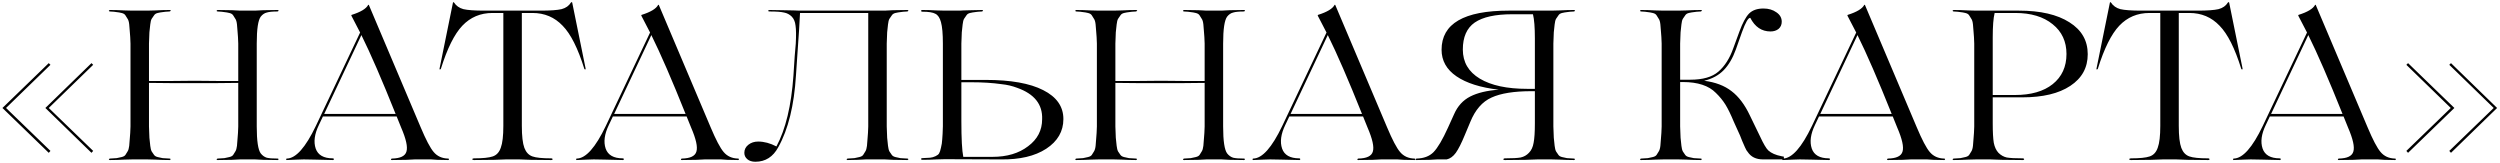 <?xml version="1.0" encoding="UTF-8"?> <svg xmlns="http://www.w3.org/2000/svg" width="643" height="42" viewBox="0 0 643 42" fill="none"><path d="M12.978 38.813L12.541 39.305L0.624 27.771L12.541 16.237L12.978 16.674L1.553 27.771L12.978 38.813ZM23.966 38.813L23.529 39.305L11.666 27.771L23.529 16.237L23.966 16.674L12.541 27.771L23.966 38.813ZM71.391 40.781C71.537 40.781 71.628 40.836 71.665 40.945C71.628 41.055 71.537 41.128 71.391 41.164C70.298 41.164 69.059 41.146 67.674 41.109L65.597 41H61.77L59.693 41.109C58.308 41.146 57.069 41.164 55.976 41.164C55.83 41.164 55.739 41.109 55.702 41C55.739 40.891 55.83 40.818 55.976 40.781C56.777 40.745 57.36 40.709 57.725 40.672C58.126 40.599 58.545 40.508 58.982 40.399C59.456 40.289 59.784 40.107 59.966 39.852C60.148 39.56 60.331 39.269 60.513 38.977C60.731 38.649 60.877 38.157 60.95 37.501C61.023 36.809 61.078 36.117 61.114 35.424C61.187 34.732 61.242 33.766 61.278 32.527V21.32C59.347 21.32 57.579 21.339 55.976 21.375H50.072H43.73C41.872 21.339 40.068 21.32 38.319 21.32V32.527C38.355 33.766 38.392 34.732 38.428 35.424C38.501 36.117 38.574 36.809 38.647 37.501C38.72 38.157 38.847 38.649 39.029 38.977C39.248 39.269 39.448 39.56 39.631 39.852C39.813 40.107 40.123 40.289 40.56 40.399C41.034 40.508 41.453 40.599 41.817 40.672C42.218 40.709 42.819 40.745 43.621 40.781C43.767 40.781 43.858 40.836 43.895 40.945C43.858 41.055 43.767 41.128 43.621 41.164C42.528 41.164 41.307 41.128 39.959 41.055C38.61 41.018 37.918 41 37.881 41H34.055C34.018 41 33.326 41.018 31.977 41.055C30.629 41.128 29.39 41.164 28.26 41.164C28.151 41.164 28.06 41.109 27.987 41C28.023 40.891 28.114 40.818 28.26 40.781C29.062 40.745 29.645 40.709 30.009 40.672C30.41 40.599 30.829 40.508 31.267 40.399C31.741 40.289 32.069 40.107 32.251 39.852C32.433 39.56 32.615 39.269 32.797 38.977C33.016 38.649 33.162 38.157 33.235 37.501C33.308 36.809 33.362 36.117 33.399 35.424C33.472 34.732 33.526 33.766 33.563 32.527V11.207C33.526 9.968 33.472 9.003 33.399 8.31C33.362 7.618 33.308 6.944 33.235 6.288C33.162 5.595 33.016 5.103 32.797 4.812C32.615 4.484 32.433 4.192 32.251 3.937C32.069 3.645 31.741 3.445 31.267 3.336C30.829 3.226 30.41 3.153 30.009 3.117C29.645 3.044 29.062 2.989 28.26 2.953C28.151 2.953 28.06 2.898 27.987 2.789C28.023 2.68 28.114 2.607 28.26 2.57C29.39 2.57 30.629 2.607 31.977 2.68C33.326 2.716 34.018 2.734 34.055 2.734H37.881C37.918 2.734 38.61 2.716 39.959 2.68C41.307 2.607 42.528 2.57 43.621 2.57C43.767 2.57 43.876 2.625 43.949 2.734C43.913 2.807 43.803 2.88 43.621 2.953C42.819 2.989 42.218 3.044 41.817 3.117C41.453 3.153 41.034 3.226 40.56 3.336C40.123 3.445 39.813 3.645 39.631 3.937C39.448 4.192 39.248 4.484 39.029 4.812C38.847 5.103 38.72 5.595 38.647 6.288C38.574 6.944 38.501 7.618 38.428 8.31C38.392 9.003 38.355 9.968 38.319 11.207V20.828H44.222C46.008 20.792 47.94 20.774 50.017 20.774C52.386 20.774 54.372 20.792 55.976 20.828H61.278V11.207C61.242 9.968 61.187 9.003 61.114 8.31C61.078 7.618 61.023 6.944 60.95 6.288C60.877 5.595 60.731 5.103 60.513 4.812C60.331 4.484 60.148 4.192 59.966 3.937C59.784 3.645 59.456 3.445 58.982 3.336C58.545 3.226 58.126 3.153 57.725 3.117C57.36 3.044 56.777 2.989 55.976 2.953C55.83 2.953 55.739 2.898 55.702 2.789C55.739 2.68 55.83 2.607 55.976 2.57C57.069 2.57 58.308 2.588 59.693 2.625L61.77 2.734H65.597L67.674 2.625C69.059 2.588 70.298 2.57 71.391 2.57C71.537 2.57 71.628 2.625 71.665 2.734C71.628 2.844 71.537 2.916 71.391 2.953C70.116 2.953 69.186 3.044 68.603 3.226C68.02 3.372 67.51 3.718 67.073 4.265C66.38 5.176 66.034 7.49 66.034 11.207V32.527C66.034 36.244 66.38 38.558 67.073 39.469C67.51 40.016 68.02 40.38 68.603 40.563C69.186 40.709 70.116 40.781 71.391 40.781ZM115.253 40.781C115.436 40.781 115.508 40.854 115.472 41C115.436 41.109 115.363 41.164 115.253 41.164C114.452 41.164 113.522 41.146 112.465 41.109L110.88 41H106.671L104.539 41.109C103.118 41.146 101.86 41.164 100.767 41.164C100.621 41.164 100.548 41.109 100.548 41C100.585 40.891 100.658 40.818 100.767 40.781C102.954 40.745 104.211 40.144 104.539 38.977C104.903 37.811 104.448 35.752 103.172 32.8L102.024 29.958H92.895H83.055L82.017 32.144C80.887 34.477 80.614 36.499 81.197 38.212C81.78 39.889 83.256 40.727 85.625 40.727C85.734 40.727 85.807 40.763 85.843 40.836C85.88 40.909 85.88 40.982 85.843 41.055C85.807 41.128 85.734 41.164 85.625 41.164C84.787 41.164 83.274 41.128 81.088 41.055C79.994 41.018 79.01 41 78.135 41C77.625 41 77.042 41.018 76.386 41.055C75.147 41.128 74.272 41.164 73.762 41.164C73.653 41.164 73.598 41.109 73.598 41C73.598 40.854 73.653 40.781 73.762 40.781C76.095 40.745 78.591 37.939 81.251 32.363L92.622 8.365L90.381 4.046C90.344 3.937 90.362 3.864 90.435 3.828C92.768 3.099 94.189 2.242 94.699 1.258C94.736 1.222 94.79 1.222 94.863 1.258L108.201 32.745C109.55 35.953 110.661 38.066 111.536 39.087C112.447 40.18 113.686 40.745 115.253 40.781ZM83.383 29.302H92.895H101.751C98.252 20.555 95.319 13.795 92.95 9.021L83.383 29.302ZM133.56 41H130.116L127.164 41.109C125.233 41.146 123.484 41.164 121.916 41.164C121.625 41.164 121.479 41.091 121.479 40.945C121.516 40.8 121.661 40.727 121.916 40.727C124.176 40.727 125.78 40.563 126.727 40.235C127.711 39.907 128.403 39.16 128.804 37.993C129.242 36.827 129.46 34.95 129.46 32.363V3.336H126.672C123.575 3.336 120.987 4.429 118.91 6.616C116.869 8.766 115.029 12.465 113.389 17.713C113.316 17.822 113.225 17.877 113.115 17.877C113.042 17.84 113.024 17.749 113.061 17.603L116.505 0.657C116.541 0.511 116.632 0.511 116.778 0.657C117.325 1.495 118.126 2.06 119.183 2.352C120.277 2.607 122.062 2.734 124.54 2.734H139.081C141.56 2.734 143.345 2.607 144.439 2.352C145.532 2.06 146.334 1.495 146.844 0.657C146.99 0.511 147.099 0.511 147.172 0.657L150.616 17.603C150.652 17.749 150.616 17.84 150.506 17.877C150.434 17.877 150.361 17.822 150.288 17.713C148.648 12.428 146.789 8.729 144.712 6.616C142.635 4.429 140.047 3.336 136.949 3.336H134.216V32.363C134.216 34.987 134.435 36.882 134.872 38.048C135.309 39.178 136.002 39.907 136.949 40.235C137.861 40.563 139.464 40.727 141.76 40.727C141.906 40.727 142.015 40.763 142.088 40.836C142.161 40.909 142.161 40.982 142.088 41.055C142.052 41.128 141.942 41.164 141.76 41.164C140.193 41.164 138.425 41.146 136.457 41.109L133.56 41ZM189.831 40.781C190.013 40.781 190.086 40.854 190.05 41C190.013 41.109 189.94 41.164 189.831 41.164C189.029 41.164 188.1 41.146 187.043 41.109L185.458 41H181.248L179.116 41.109C177.695 41.146 176.438 41.164 175.345 41.164C175.199 41.164 175.126 41.109 175.126 41C175.162 40.891 175.235 40.818 175.345 40.781C177.531 40.745 178.789 40.144 179.116 38.977C179.481 37.811 179.025 35.752 177.75 32.8L176.602 29.958H167.473H157.633L156.594 32.144C155.465 34.477 155.191 36.499 155.774 38.212C156.357 39.889 157.833 40.727 160.202 40.727C160.312 40.727 160.385 40.763 160.421 40.836C160.457 40.909 160.457 40.982 160.421 41.055C160.385 41.128 160.312 41.164 160.202 41.164C159.364 41.164 157.852 41.128 155.665 41.055C154.572 41.018 153.588 41 152.713 41C152.203 41 151.62 41.018 150.964 41.055C149.725 41.128 148.85 41.164 148.34 41.164C148.231 41.164 148.176 41.109 148.176 41C148.176 40.854 148.231 40.781 148.34 40.781C150.672 40.745 153.169 37.939 155.829 32.363L167.199 8.365L164.958 4.046C164.922 3.937 164.94 3.864 165.013 3.828C167.345 3.099 168.767 2.242 169.277 1.258C169.313 1.222 169.368 1.222 169.441 1.258L182.779 32.745C184.127 35.953 185.239 38.066 186.114 39.087C187.025 40.18 188.264 40.745 189.831 40.781ZM157.961 29.302H167.473H176.329C172.83 20.555 169.896 13.795 167.527 9.021L157.961 29.302ZM233.371 40.781C233.517 40.781 233.608 40.836 233.644 40.945C233.608 41.055 233.517 41.128 233.371 41.164C232.278 41.164 231.039 41.146 229.654 41.109L227.576 41H223.75C223.641 41 223.294 41 222.711 41C222.165 41.036 221.436 41.073 220.525 41.109C219.65 41.146 218.812 41.164 218.01 41.164C217.901 41.164 217.81 41.109 217.737 41C217.773 40.891 217.864 40.818 218.01 40.781C218.812 40.745 219.395 40.709 219.759 40.672C220.16 40.599 220.579 40.508 221.017 40.399C221.49 40.289 221.818 40.107 222.001 39.852C222.183 39.56 222.365 39.269 222.547 38.977C222.766 38.649 222.912 38.157 222.985 37.501C223.057 36.809 223.112 36.117 223.149 35.424C223.221 34.732 223.276 33.766 223.313 32.527V3.336H205.765C205.692 5.231 205.455 8.966 205.054 14.542L204.726 19.352C204.253 27.115 202.74 33.274 200.189 37.829C198.841 40.344 196.873 41.601 194.285 41.601C193.411 41.601 192.718 41.383 192.208 40.945C191.698 40.508 191.443 39.961 191.443 39.305C191.443 38.467 191.789 37.775 192.481 37.228C193.174 36.681 194.012 36.408 194.996 36.408C196.527 36.408 198.094 36.827 199.697 37.665C202.066 33.256 203.524 27.188 204.07 19.462L204.398 14.433C204.544 12.793 204.635 11.718 204.672 11.207C204.781 9.13 204.763 7.599 204.617 6.616C204.508 5.595 204.18 4.812 203.633 4.265C203.086 3.718 202.43 3.372 201.665 3.226C200.9 3.044 199.661 2.953 197.948 2.953C197.729 2.953 197.602 2.898 197.565 2.789C197.529 2.752 197.583 2.698 197.729 2.625L197.948 2.57C199.005 2.57 200.116 2.588 201.282 2.625C202.449 2.625 203.414 2.643 204.18 2.68C204.945 2.716 205.401 2.734 205.546 2.734H227.576L229.654 2.625C231.039 2.588 232.278 2.57 233.371 2.57C233.517 2.57 233.608 2.625 233.644 2.734C233.608 2.844 233.517 2.916 233.371 2.953C232.569 2.989 231.968 3.044 231.567 3.117C231.203 3.153 230.783 3.226 230.31 3.336C229.872 3.445 229.563 3.645 229.38 3.937C229.198 4.192 228.998 4.484 228.779 4.812C228.597 5.103 228.469 5.595 228.396 6.288C228.324 6.944 228.251 7.618 228.178 8.31C228.141 9.003 228.105 9.968 228.068 11.207V32.527C228.105 33.766 228.141 34.732 228.178 35.424C228.251 36.117 228.324 36.809 228.396 37.501C228.469 38.157 228.597 38.649 228.779 38.977C228.998 39.269 229.198 39.56 229.38 39.852C229.563 40.107 229.872 40.289 230.31 40.399C230.783 40.508 231.203 40.599 231.567 40.672C231.968 40.709 232.569 40.745 233.371 40.781ZM257.377 41L243 40.945C242.964 40.945 242.271 40.964 240.923 41C239.575 41.073 238.335 41.109 237.206 41.109C237.096 41.109 237.005 41.073 236.932 41C236.896 40.927 236.896 40.854 236.932 40.781C237.005 40.709 237.096 40.672 237.206 40.672C238.117 40.636 238.791 40.599 239.228 40.563C239.666 40.526 240.121 40.399 240.595 40.18C241.069 39.961 241.378 39.724 241.524 39.469C241.706 39.178 241.87 38.686 242.016 37.993C242.198 37.301 242.308 36.572 242.344 35.807C242.417 35.005 242.472 33.894 242.508 32.472V11.207C242.508 8.693 242.344 6.852 242.016 5.686C241.725 4.593 241.251 3.882 240.595 3.554C239.975 3.19 238.846 3.008 237.206 3.008C237.096 3.008 237.005 2.971 236.932 2.898C236.896 2.825 236.896 2.752 236.932 2.68C237.005 2.607 237.096 2.57 237.206 2.57C238.335 2.57 239.575 2.607 240.923 2.68C242.271 2.716 242.964 2.734 243 2.734H246.827C246.936 2.734 247.264 2.716 247.811 2.68C248.394 2.643 249.123 2.625 249.997 2.625C250.908 2.588 251.765 2.57 252.567 2.57C252.712 2.57 252.804 2.625 252.84 2.734C252.804 2.844 252.712 2.916 252.567 2.953C251.765 2.989 251.164 3.044 250.763 3.117C250.398 3.153 249.979 3.226 249.505 3.336C249.068 3.445 248.758 3.645 248.576 3.937C248.394 4.192 248.193 4.484 247.975 4.812C247.793 5.103 247.665 5.595 247.592 6.288C247.519 6.944 247.446 7.618 247.373 8.31C247.337 9.003 247.301 9.968 247.264 11.207V20.555H253.551C259.965 20.555 264.885 21.43 268.31 23.179C271.772 24.928 273.503 27.407 273.503 30.614C273.503 33.784 272.027 36.335 269.076 38.267C266.16 40.162 262.261 41.073 257.377 41ZM247.756 40.344H255.245C258.999 40.344 262.06 39.433 264.429 37.611C266.834 35.825 268.037 33.511 268.037 30.668C268.183 26.842 266.033 24.145 261.586 22.578C260.347 22.104 259.017 21.794 257.596 21.648C255.3 21.32 252.694 21.157 249.779 21.157H247.264V31.106C247.264 35.661 247.428 38.74 247.756 40.344ZM319.948 40.781C320.093 40.781 320.185 40.836 320.221 40.945C320.185 41.055 320.093 41.128 319.948 41.164C318.854 41.164 317.615 41.146 316.23 41.109L314.153 41H310.327L308.249 41.109C306.864 41.146 305.625 41.164 304.532 41.164C304.386 41.164 304.295 41.109 304.259 41C304.295 40.891 304.386 40.818 304.532 40.781C305.334 40.745 305.917 40.709 306.281 40.672C306.682 40.599 307.101 40.508 307.539 40.399C308.012 40.289 308.34 40.107 308.523 39.852C308.705 39.56 308.887 39.269 309.069 38.977C309.288 38.649 309.434 38.157 309.507 37.501C309.579 36.809 309.634 36.117 309.671 35.424C309.743 34.732 309.798 33.766 309.835 32.527V21.32C307.903 21.32 306.136 21.339 304.532 21.375H298.628H292.287C290.428 21.339 288.624 21.32 286.875 21.32V32.527C286.912 33.766 286.948 34.732 286.984 35.424C287.057 36.117 287.13 36.809 287.203 37.501C287.276 38.157 287.404 38.649 287.586 38.977C287.804 39.269 288.005 39.56 288.187 39.852C288.369 40.107 288.679 40.289 289.116 40.399C289.59 40.508 290.009 40.599 290.374 40.672C290.775 40.709 291.376 40.745 292.178 40.781C292.323 40.781 292.415 40.836 292.451 40.945C292.415 41.055 292.323 41.128 292.178 41.164C291.084 41.164 289.863 41.128 288.515 41.055C287.167 41.018 286.474 41 286.438 41H282.611C282.575 41 281.882 41.018 280.534 41.055C279.185 41.128 277.946 41.164 276.817 41.164C276.707 41.164 276.616 41.109 276.543 41C276.58 40.891 276.671 40.818 276.817 40.781C277.618 40.745 278.202 40.709 278.566 40.672C278.967 40.599 279.386 40.508 279.823 40.399C280.297 40.289 280.625 40.107 280.807 39.852C280.989 39.56 281.172 39.269 281.354 38.977C281.573 38.649 281.718 38.157 281.791 37.501C281.864 36.809 281.919 36.117 281.955 35.424C282.028 34.732 282.083 33.766 282.119 32.527V11.207C282.083 9.968 282.028 9.003 281.955 8.31C281.919 7.618 281.864 6.944 281.791 6.288C281.718 5.595 281.573 5.103 281.354 4.812C281.172 4.484 280.989 4.192 280.807 3.937C280.625 3.645 280.297 3.445 279.823 3.336C279.386 3.226 278.967 3.153 278.566 3.117C278.202 3.044 277.618 2.989 276.817 2.953C276.707 2.953 276.616 2.898 276.543 2.789C276.58 2.68 276.671 2.607 276.817 2.57C277.946 2.57 279.185 2.607 280.534 2.68C281.882 2.716 282.575 2.734 282.611 2.734H286.438C286.474 2.734 287.167 2.716 288.515 2.68C289.863 2.607 291.084 2.57 292.178 2.57C292.323 2.57 292.433 2.625 292.506 2.734C292.469 2.807 292.36 2.88 292.178 2.953C291.376 2.989 290.775 3.044 290.374 3.117C290.009 3.153 289.59 3.226 289.116 3.336C288.679 3.445 288.369 3.645 288.187 3.937C288.005 4.192 287.804 4.484 287.586 4.812C287.404 5.103 287.276 5.595 287.203 6.288C287.13 6.944 287.057 7.618 286.984 8.31C286.948 9.003 286.912 9.968 286.875 11.207V20.828H292.779C294.565 20.792 296.496 20.774 298.573 20.774C300.942 20.774 302.928 20.792 304.532 20.828H309.835V11.207C309.798 9.968 309.743 9.003 309.671 8.31C309.634 7.618 309.579 6.944 309.507 6.288C309.434 5.595 309.288 5.103 309.069 4.812C308.887 4.484 308.705 4.192 308.523 3.937C308.34 3.645 308.012 3.445 307.539 3.336C307.101 3.226 306.682 3.153 306.281 3.117C305.917 3.044 305.334 2.989 304.532 2.953C304.386 2.953 304.295 2.898 304.259 2.789C304.295 2.68 304.386 2.607 304.532 2.57C305.625 2.57 306.864 2.588 308.249 2.625L310.327 2.734H314.153L316.23 2.625C317.615 2.588 318.854 2.57 319.948 2.57C320.093 2.57 320.185 2.625 320.221 2.734C320.185 2.844 320.093 2.916 319.948 2.953C318.672 2.953 317.743 3.044 317.16 3.226C316.577 3.372 316.066 3.718 315.629 4.265C314.937 5.176 314.59 7.49 314.59 11.207V32.527C314.59 36.244 314.937 38.558 315.629 39.469C316.066 40.016 316.577 40.38 317.16 40.563C317.743 40.709 318.672 40.781 319.948 40.781ZM363.81 40.781C363.992 40.781 364.065 40.854 364.028 41C363.992 41.109 363.919 41.164 363.81 41.164C363.008 41.164 362.079 41.146 361.022 41.109L359.436 41H355.227L353.095 41.109C351.674 41.146 350.417 41.164 349.323 41.164C349.178 41.164 349.105 41.109 349.105 41C349.141 40.891 349.214 40.818 349.323 40.781C351.51 40.745 352.767 40.144 353.095 38.977C353.46 37.811 353.004 35.752 351.729 32.8L350.581 29.958H341.452H331.612L330.573 32.144C329.443 34.477 329.17 36.499 329.753 38.212C330.336 39.889 331.812 40.727 334.181 40.727C334.29 40.727 334.363 40.763 334.4 40.836C334.436 40.909 334.436 40.982 334.4 41.055C334.363 41.128 334.29 41.164 334.181 41.164C333.343 41.164 331.83 41.128 329.644 41.055C328.551 41.018 327.567 41 326.692 41C326.182 41 325.599 41.018 324.943 41.055C323.704 41.128 322.829 41.164 322.319 41.164C322.209 41.164 322.155 41.109 322.155 41C322.155 40.854 322.209 40.781 322.319 40.781C324.651 40.745 327.148 37.939 329.808 32.363L341.178 8.365L338.937 4.046C338.901 3.937 338.919 3.864 338.992 3.828C341.324 3.099 342.745 2.242 343.256 1.258C343.292 1.222 343.347 1.222 343.42 1.258L356.758 32.745C358.106 35.953 359.218 38.066 360.092 39.087C361.004 40.18 362.243 40.745 363.81 40.781ZM331.94 29.302H341.452H350.307C346.809 20.555 343.875 13.795 341.506 9.021L331.94 29.302ZM404.829 40.781C404.938 40.781 405.029 40.836 405.102 40.945C405.066 41.055 404.975 41.128 404.829 41.164C403.699 41.164 402.46 41.128 401.112 41.055C399.763 41.018 399.071 41 399.034 41H395.426L392.42 41.109C390.452 41.146 388.666 41.164 387.063 41.164C386.88 41.164 386.753 41.128 386.68 41.055C386.643 40.982 386.662 40.909 386.735 40.836C386.807 40.763 386.917 40.727 387.063 40.727C388.958 40.727 390.306 40.654 391.108 40.508C391.946 40.326 392.657 39.925 393.24 39.305C393.859 38.686 394.26 37.829 394.442 36.736C394.661 35.643 394.77 33.966 394.77 31.707V23.452H393.896C389.413 23.452 385.987 23.999 383.619 25.092C381.25 26.149 379.428 28.245 378.152 31.379L376.731 34.768C375.893 36.809 375.127 38.321 374.435 39.305C373.742 40.253 372.959 40.818 372.084 41H369.624L367.711 41.109C366.436 41.146 365.306 41.164 364.322 41.164C364.176 41.164 364.103 41.109 364.103 41C364.14 40.891 364.212 40.818 364.322 40.781C366.18 40.745 367.638 40.198 368.695 39.141C369.788 38.012 371.027 35.916 372.412 32.855L373.998 29.356C374.909 27.279 376.293 25.767 378.152 24.819C380.011 23.872 382.452 23.288 385.477 23.07C380.776 22.523 377.15 21.375 374.599 19.626C372.048 17.877 370.772 15.599 370.772 12.793C370.772 6.087 376.53 2.734 388.047 2.734H399.034C399.071 2.734 399.763 2.716 401.112 2.68C402.46 2.607 403.699 2.57 404.829 2.57C404.938 2.57 405.029 2.625 405.102 2.734C405.066 2.844 404.975 2.916 404.829 2.953C404.027 2.989 403.426 3.044 403.025 3.117C402.66 3.153 402.241 3.226 401.768 3.336C401.33 3.445 401.02 3.645 400.838 3.937C400.656 4.192 400.456 4.484 400.237 4.812C400.055 5.103 399.927 5.595 399.854 6.288C399.781 6.944 399.708 7.618 399.636 8.31C399.599 9.003 399.563 9.968 399.526 11.207V32.527C399.563 33.766 399.599 34.732 399.636 35.424C399.708 36.117 399.781 36.809 399.854 37.501C399.927 38.157 400.055 38.649 400.237 38.977C400.456 39.269 400.656 39.56 400.838 39.852C401.02 40.107 401.33 40.289 401.768 40.399C402.241 40.508 402.66 40.599 403.025 40.672C403.426 40.709 404.027 40.745 404.829 40.781ZM376.239 12.738C376.239 15.982 377.697 18.478 380.612 20.227C383.528 21.977 387.591 22.851 392.802 22.851H394.77V9.895C394.77 7.053 394.606 4.976 394.278 3.664H388.976C384.603 3.664 381.377 4.374 379.3 5.796C377.259 7.217 376.239 9.531 376.239 12.738ZM458.209 40.18L458.81 40.289V41H453.453C451.667 41 450.355 40.362 449.517 39.087C449.408 38.941 449.298 38.795 449.189 38.649C449.116 38.504 449.043 38.358 448.97 38.212C448.897 38.066 448.843 37.957 448.806 37.884C448.26 36.681 447.84 35.679 447.549 34.877L445.964 31.379C445.162 29.447 444.433 27.953 443.777 26.896C443.121 25.84 442.301 24.837 441.317 23.89C439.495 22.031 436.67 21.102 432.844 21.102H432.133V32.527C432.17 33.766 432.206 34.732 432.243 35.424C432.315 36.117 432.388 36.809 432.461 37.501C432.534 38.157 432.662 38.649 432.844 38.977C433.063 39.269 433.263 39.56 433.445 39.852C433.627 40.107 433.937 40.289 434.375 40.399C434.848 40.508 435.267 40.599 435.632 40.672C436.033 40.709 436.634 40.745 437.436 40.781C437.582 40.781 437.673 40.836 437.709 40.945C437.673 41.055 437.582 41.128 437.436 41.164C436.342 41.164 435.122 41.128 433.773 41.055C432.425 41.018 431.732 41 431.696 41H427.869C427.833 41 427.141 41.018 425.792 41.055C424.444 41.128 423.205 41.164 422.075 41.164C421.966 41.164 421.874 41.109 421.802 41C421.838 40.891 421.929 40.818 422.075 40.781C422.877 40.745 423.46 40.709 423.824 40.672C424.225 40.599 424.644 40.508 425.081 40.399C425.555 40.289 425.883 40.107 426.065 39.852C426.248 39.56 426.43 39.269 426.612 38.977C426.831 38.649 426.977 38.157 427.049 37.501C427.122 36.809 427.177 36.117 427.213 35.424C427.286 34.732 427.341 33.766 427.377 32.527V11.207C427.341 9.968 427.286 9.003 427.213 8.31C427.177 7.618 427.122 6.944 427.049 6.288C426.977 5.595 426.831 5.103 426.612 4.812C426.43 4.484 426.248 4.192 426.065 3.937C425.883 3.645 425.555 3.445 425.081 3.336C424.644 3.226 424.225 3.153 423.824 3.117C423.46 3.044 422.877 2.989 422.075 2.953C421.966 2.953 421.874 2.898 421.802 2.789C421.838 2.68 421.929 2.607 422.075 2.57C423.205 2.57 424.444 2.607 425.792 2.68C427.141 2.716 427.833 2.734 427.869 2.734H431.696C431.732 2.734 432.425 2.716 433.773 2.68C435.122 2.607 436.342 2.57 437.436 2.57C437.582 2.57 437.691 2.625 437.764 2.734C437.727 2.807 437.618 2.88 437.436 2.953C436.634 2.989 436.033 3.044 435.632 3.117C435.267 3.153 434.848 3.226 434.375 3.336C433.937 3.445 433.627 3.645 433.445 3.937C433.263 4.192 433.063 4.484 432.844 4.812C432.662 5.103 432.534 5.595 432.461 6.288C432.388 6.944 432.315 7.618 432.243 8.31C432.206 9.003 432.17 9.968 432.133 11.207V20.5H433.828H434.757C437.964 20.5 440.37 19.808 441.973 18.423C443.613 17.002 444.889 14.998 445.8 12.41L447.385 8.091C448.187 5.905 449.007 4.374 449.845 3.5C450.719 2.625 451.959 2.188 453.562 2.188C454.874 2.188 455.986 2.516 456.897 3.172C457.808 3.791 458.263 4.593 458.263 5.577C458.263 6.342 457.99 6.962 457.443 7.435C456.897 7.873 456.204 8.091 455.366 8.091C453.107 8.091 451.375 6.925 450.173 4.593C449.663 4.52 448.952 5.741 448.041 8.255L446.456 12.738C445.654 14.961 444.615 16.729 443.34 18.041C442.064 19.352 440.388 20.264 438.31 20.774C441.189 21.138 443.54 22.031 445.362 23.452C447.184 24.837 448.752 26.915 450.063 29.684L452.687 35.096C453.562 36.991 454.273 38.194 454.819 38.704C455.585 39.397 456.714 39.889 458.209 40.18ZM500.046 40.781C500.228 40.781 500.301 40.854 500.265 41C500.228 41.109 500.155 41.164 500.046 41.164C499.244 41.164 498.315 41.146 497.258 41.109L495.673 41H491.464L489.332 41.109C487.91 41.146 486.653 41.164 485.56 41.164C485.414 41.164 485.341 41.109 485.341 41C485.377 40.891 485.45 40.818 485.56 40.781C487.746 40.745 489.004 40.144 489.332 38.977C489.696 37.811 489.24 35.752 487.965 32.8L486.817 29.958H477.688H467.848L466.809 32.144C465.68 34.477 465.406 36.499 465.989 38.212C466.573 39.889 468.049 40.727 470.417 40.727C470.527 40.727 470.6 40.763 470.636 40.836C470.672 40.909 470.672 40.982 470.636 41.055C470.6 41.128 470.527 41.164 470.417 41.164C469.579 41.164 468.067 41.128 465.88 41.055C464.787 41.018 463.803 41 462.928 41C462.418 41 461.835 41.018 461.179 41.055C459.94 41.128 459.065 41.164 458.555 41.164C458.446 41.164 458.391 41.109 458.391 41C458.391 40.854 458.446 40.781 458.555 40.781C460.887 40.745 463.384 37.939 466.044 32.363L477.415 8.365L475.173 4.046C475.137 3.937 475.155 3.864 475.228 3.828C477.56 3.099 478.982 2.242 479.492 1.258C479.528 1.222 479.583 1.222 479.656 1.258L492.994 32.745C494.343 35.953 495.454 38.066 496.329 39.087C497.24 40.18 498.479 40.745 500.046 40.781ZM468.176 29.302H477.688H486.544C483.045 20.555 480.111 13.795 477.743 9.021L468.176 29.302ZM520.128 25.038H512.53V31.707C512.53 33.966 512.621 35.643 512.803 36.736C513.022 37.829 513.423 38.686 514.006 39.305C514.625 39.925 515.336 40.326 516.138 40.508C516.976 40.654 518.343 40.727 520.238 40.727C520.383 40.727 520.493 40.763 520.566 40.836C520.638 40.909 520.638 40.982 520.566 41.055C520.529 41.128 520.42 41.164 520.238 41.164C518.634 41.164 516.848 41.146 514.88 41.109L511.874 41H508.266C508.229 41 507.537 41.018 506.189 41.055C504.84 41.128 503.601 41.164 502.471 41.164C502.362 41.164 502.271 41.109 502.198 41C502.234 40.891 502.326 40.818 502.471 40.781C503.273 40.745 503.856 40.709 504.221 40.672C504.622 40.599 505.041 40.508 505.478 40.399C505.952 40.289 506.28 40.107 506.462 39.852C506.644 39.56 506.826 39.269 507.009 38.977C507.227 38.649 507.373 38.157 507.446 37.501C507.519 36.809 507.573 36.117 507.61 35.424C507.683 34.732 507.737 33.766 507.774 32.527V11.207C507.737 9.968 507.683 9.003 507.61 8.31C507.573 7.618 507.519 6.944 507.446 6.288C507.373 5.595 507.227 5.103 507.009 4.812C506.826 4.484 506.644 4.192 506.462 3.937C506.28 3.645 505.952 3.445 505.478 3.336C505.041 3.226 504.622 3.153 504.221 3.117C503.856 3.044 503.273 2.989 502.471 2.953C502.362 2.953 502.271 2.898 502.198 2.789C502.234 2.68 502.326 2.607 502.471 2.57C503.601 2.57 504.84 2.607 506.189 2.68C507.537 2.716 508.229 2.734 508.266 2.734H519.254C524.793 2.734 529.13 3.736 532.264 5.741C535.398 7.709 536.965 10.442 536.965 13.941C536.965 17.403 535.471 20.118 532.483 22.086C529.531 24.054 525.413 25.038 520.128 25.038ZM518.324 3.336H513.022C512.694 4.648 512.53 6.743 512.53 9.622V24.436H518.215C522.37 24.436 525.613 23.507 527.945 21.648C530.314 19.753 531.499 17.166 531.499 13.886C531.499 10.679 530.314 8.128 527.945 6.233C525.577 4.301 522.37 3.336 518.324 3.336ZM559.726 41H556.282L553.33 41.109C551.398 41.146 549.649 41.164 548.082 41.164C547.79 41.164 547.645 41.091 547.645 40.945C547.681 40.8 547.827 40.727 548.082 40.727C550.341 40.727 551.945 40.563 552.892 40.235C553.876 39.907 554.569 39.16 554.97 37.993C555.407 36.827 555.626 34.95 555.626 32.363V3.336H552.838C549.74 3.336 547.153 4.429 545.075 6.616C543.034 8.766 541.194 12.465 539.554 17.713C539.481 17.822 539.39 17.877 539.281 17.877C539.208 17.84 539.19 17.749 539.226 17.603L542.67 0.657C542.706 0.511 542.798 0.511 542.943 0.657C543.49 1.495 544.292 2.06 545.349 2.352C546.442 2.607 548.228 2.734 550.706 2.734H565.247C567.725 2.734 569.511 2.607 570.604 2.352C571.697 2.06 572.499 1.495 573.009 0.657C573.155 0.511 573.264 0.511 573.337 0.657L576.781 17.603C576.818 17.749 576.781 17.84 576.672 17.877C576.599 17.877 576.526 17.822 576.453 17.713C574.813 12.428 572.955 8.729 570.877 6.616C568.8 4.429 566.213 3.336 563.115 3.336H560.382V32.363C560.382 34.987 560.6 36.882 561.038 38.048C561.475 39.178 562.167 39.907 563.115 40.235C564.026 40.563 565.629 40.727 567.925 40.727C568.071 40.727 568.18 40.763 568.253 40.836C568.326 40.909 568.326 40.982 568.253 41.055C568.217 41.128 568.108 41.164 567.925 41.164C566.358 41.164 564.591 41.146 562.623 41.109L559.726 41ZM615.996 40.781C616.179 40.781 616.251 40.854 616.215 41C616.179 41.109 616.106 41.164 615.996 41.164C615.195 41.164 614.265 41.146 613.208 41.109L611.623 41H607.414L605.282 41.109C603.861 41.146 602.603 41.164 601.51 41.164C601.364 41.164 601.291 41.109 601.291 41C601.328 40.891 601.401 40.818 601.51 40.781C603.697 40.745 604.954 40.144 605.282 38.977C605.646 37.811 605.191 35.752 603.915 32.8L602.767 29.958H593.638H583.798L582.76 32.144C581.63 34.477 581.357 36.499 581.94 38.212C582.523 39.889 583.999 40.727 586.368 40.727C586.477 40.727 586.55 40.763 586.586 40.836C586.623 40.909 586.623 40.982 586.586 41.055C586.55 41.128 586.477 41.164 586.368 41.164C585.529 41.164 584.017 41.128 581.83 41.055C580.737 41.018 579.753 41 578.879 41C578.368 41 577.785 41.018 577.129 41.055C575.89 41.128 575.016 41.164 574.505 41.164C574.396 41.164 574.341 41.109 574.341 41C574.341 40.854 574.396 40.781 574.505 40.781C576.838 40.745 579.334 37.939 581.994 32.363L593.365 8.365L591.124 4.046C591.087 3.937 591.105 3.864 591.178 3.828C593.511 3.099 594.932 2.242 595.442 1.258C595.479 1.222 595.533 1.222 595.606 1.258L608.944 32.745C610.293 35.953 611.404 38.066 612.279 39.087C613.19 40.18 614.429 40.745 615.996 40.781ZM584.126 29.302H593.638H602.494C598.995 20.555 596.062 13.795 593.693 9.021L584.126 29.302ZM631.268 27.771L619.351 39.305L618.914 38.813L630.339 27.771L618.914 16.674L619.351 16.237L631.268 27.771ZM642.256 27.771L630.393 39.305L629.956 38.813L641.381 27.771L629.956 16.674L630.393 16.237L642.256 27.771Z" fill="black"></path></svg> 